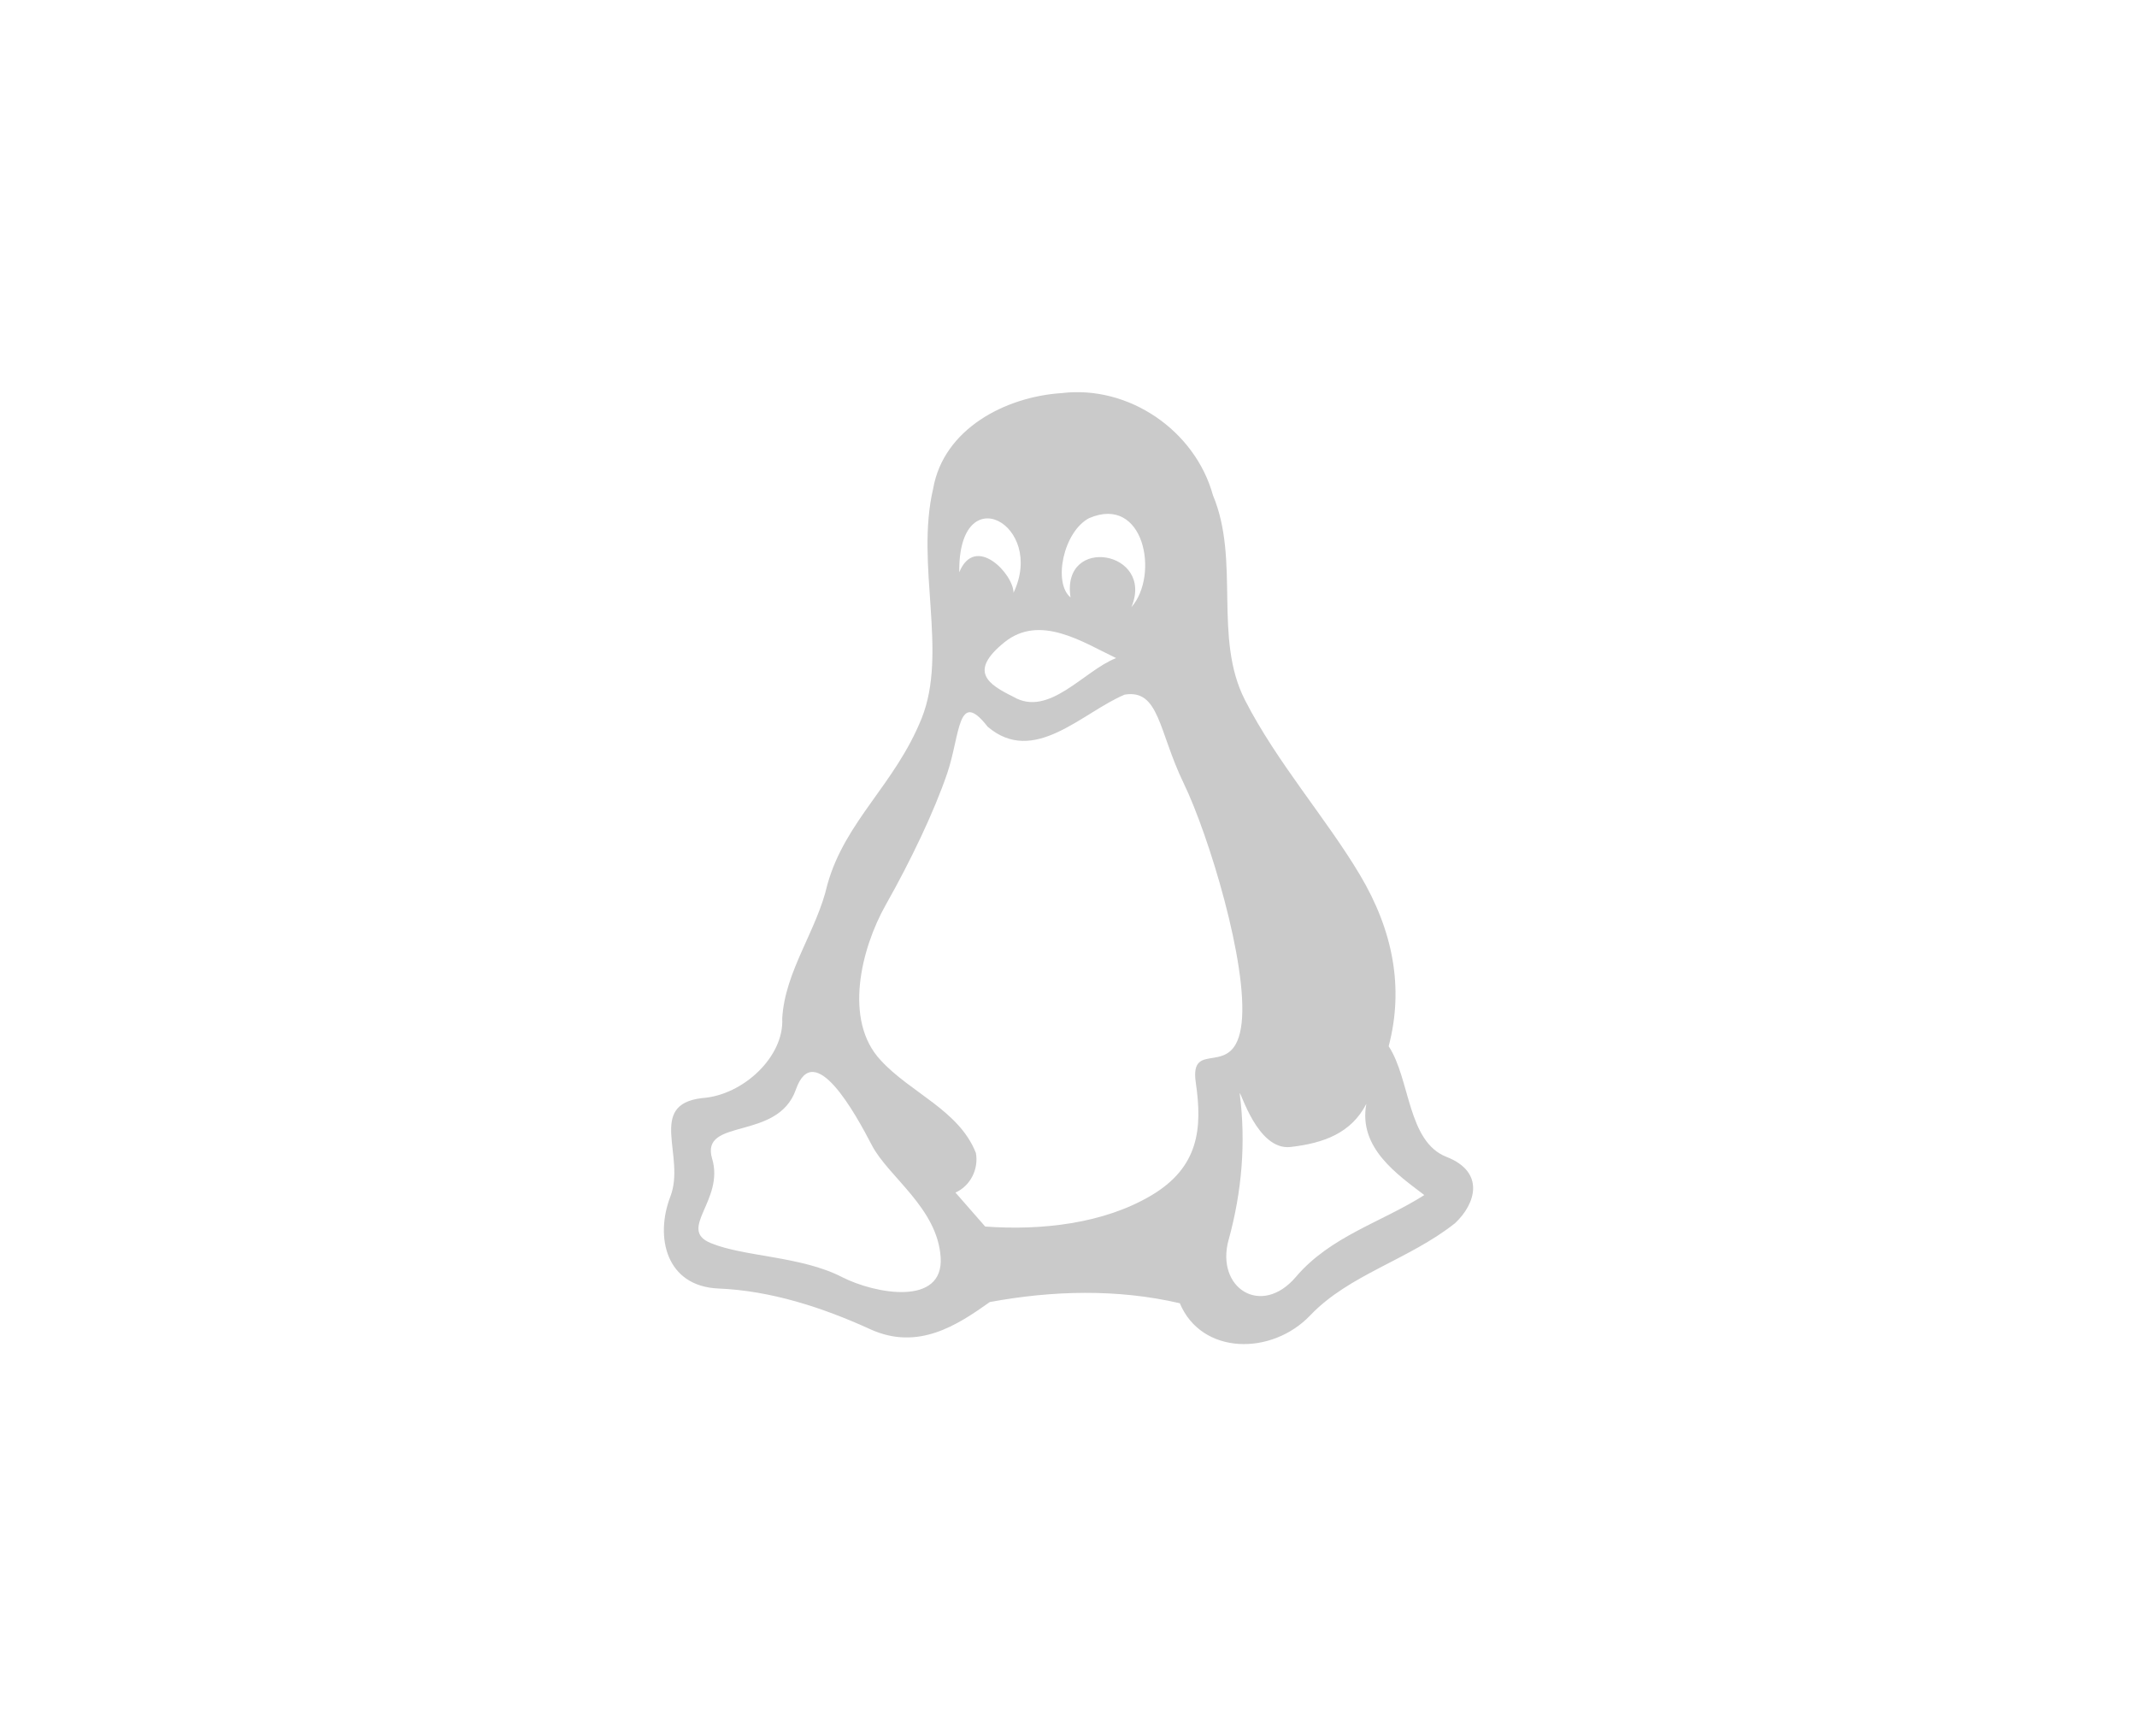 <svg height="416" viewBox="0 0 512 416" width="512" xmlns="http://www.w3.org/2000/svg"><path d="m346.56 277.19c-9.37-3.66-8.67-18.64-13.85-26.51 3.68-14 1.07-27.69-6.9-41.08s-19.89-26.92-27.53-41.86c-7.64-14.93-1.1-33.39-7.67-49.07-4.29-15.54-20.19-26.44-36.28-24.48-13.43.87-28.26 8.56-30.76 22.9-4.29 18.29 3.6 39.23-2.77 55.06-6.38 15.85-18.3 24.52-22.57 39.79-2.52 11.09-10.16 20.68-10.82 32.08.51 9.12-9.35 18.41-19.17 19.08-13.34 1.55-3.89 13.88-7.63 23.6-3.75 9.72-1.02 21.51 11.53 22.03 12.54.52 24.89 4.52 36.35 9.75 11.45 5.23 20.85-.96 28.66-6.51 15.01-2.77 30.58-3.19 45.52.29 5.2 12.43 22.03 12.6 31.28 2.87 9.26-9.73 23.63-13.31 34.65-22.04 4.93-4.6 7.33-12.24-2.04-15.9zm-112.78-1.02c-4.08-10.22-15.68-14.34-22.82-22.18-8.88-9.52-4.66-26.69 1.25-37.17 5.92-10.48 11.58-22.28 14.73-31.52 3.14-9.23 2.47-20.45 9.69-11.18 11.1 9.47 22.62-3.4 32.83-7.69 8.32-1.35 8.1 8.78 14.13 21.22 6.02 12.44 15.45 43.42 13.89 57.46s-12.57 3.39-10.98 14.3c1.6 10.9.78 20.24-10.67 27.02-11.44 6.78-26.33 8.43-39.79 7.45 0 0-7.12-8.14-7.12-8.14 3.63-1.62 5.62-5.7 4.88-9.57 0 0-.02.01-.02.01m9.05-134.15c0-4.53-9.19-14.19-13-4.91-.27-23 20.78-11.41 13 4.91zm28.24 3.45c5.67-13.51-16.89-17.38-14.58-2.34-4.23-3.49-1.73-15.72 4.44-18.99 13.25-5.69 16.87 13.7 10.14 21.33zm-3.65 12.2c-7.73 2.98-16.1 14.31-24.65 9.26-6.13-3.02-10.7-6.08-2.17-13.01 8.52-6.92 18.79-.08 26.82 3.75v.01m26.95 139.37c3.18-11.58 4.16-23.28 2.65-35.05.16-.95 4.19 13.72 12.17 12.81 7.99-.91 14.55-3.33 18.17-10.33-1.97 10.6 7.55 16.98 13.89 21.85-10.25 6.52-22.48 9.86-30.76 19.6-8.27 9.74-19.31 2.7-16.13-8.88zm-123.75-19.42c-2.94-9.97 15.71-4.12 20.06-16.57 4.34-12.43 14.28 5.77 18.2 13.31 3.91 7.55 15.72 15.03 16.49 26.86.78 11.83-15.72 8.77-23.57 4.78-9.82-5.09-23.55-4.86-31.54-8.19-8.01-3.32 3.31-10.22.37-20.19z" fill="#cacaca" stroke-width="2.52"/></svg>